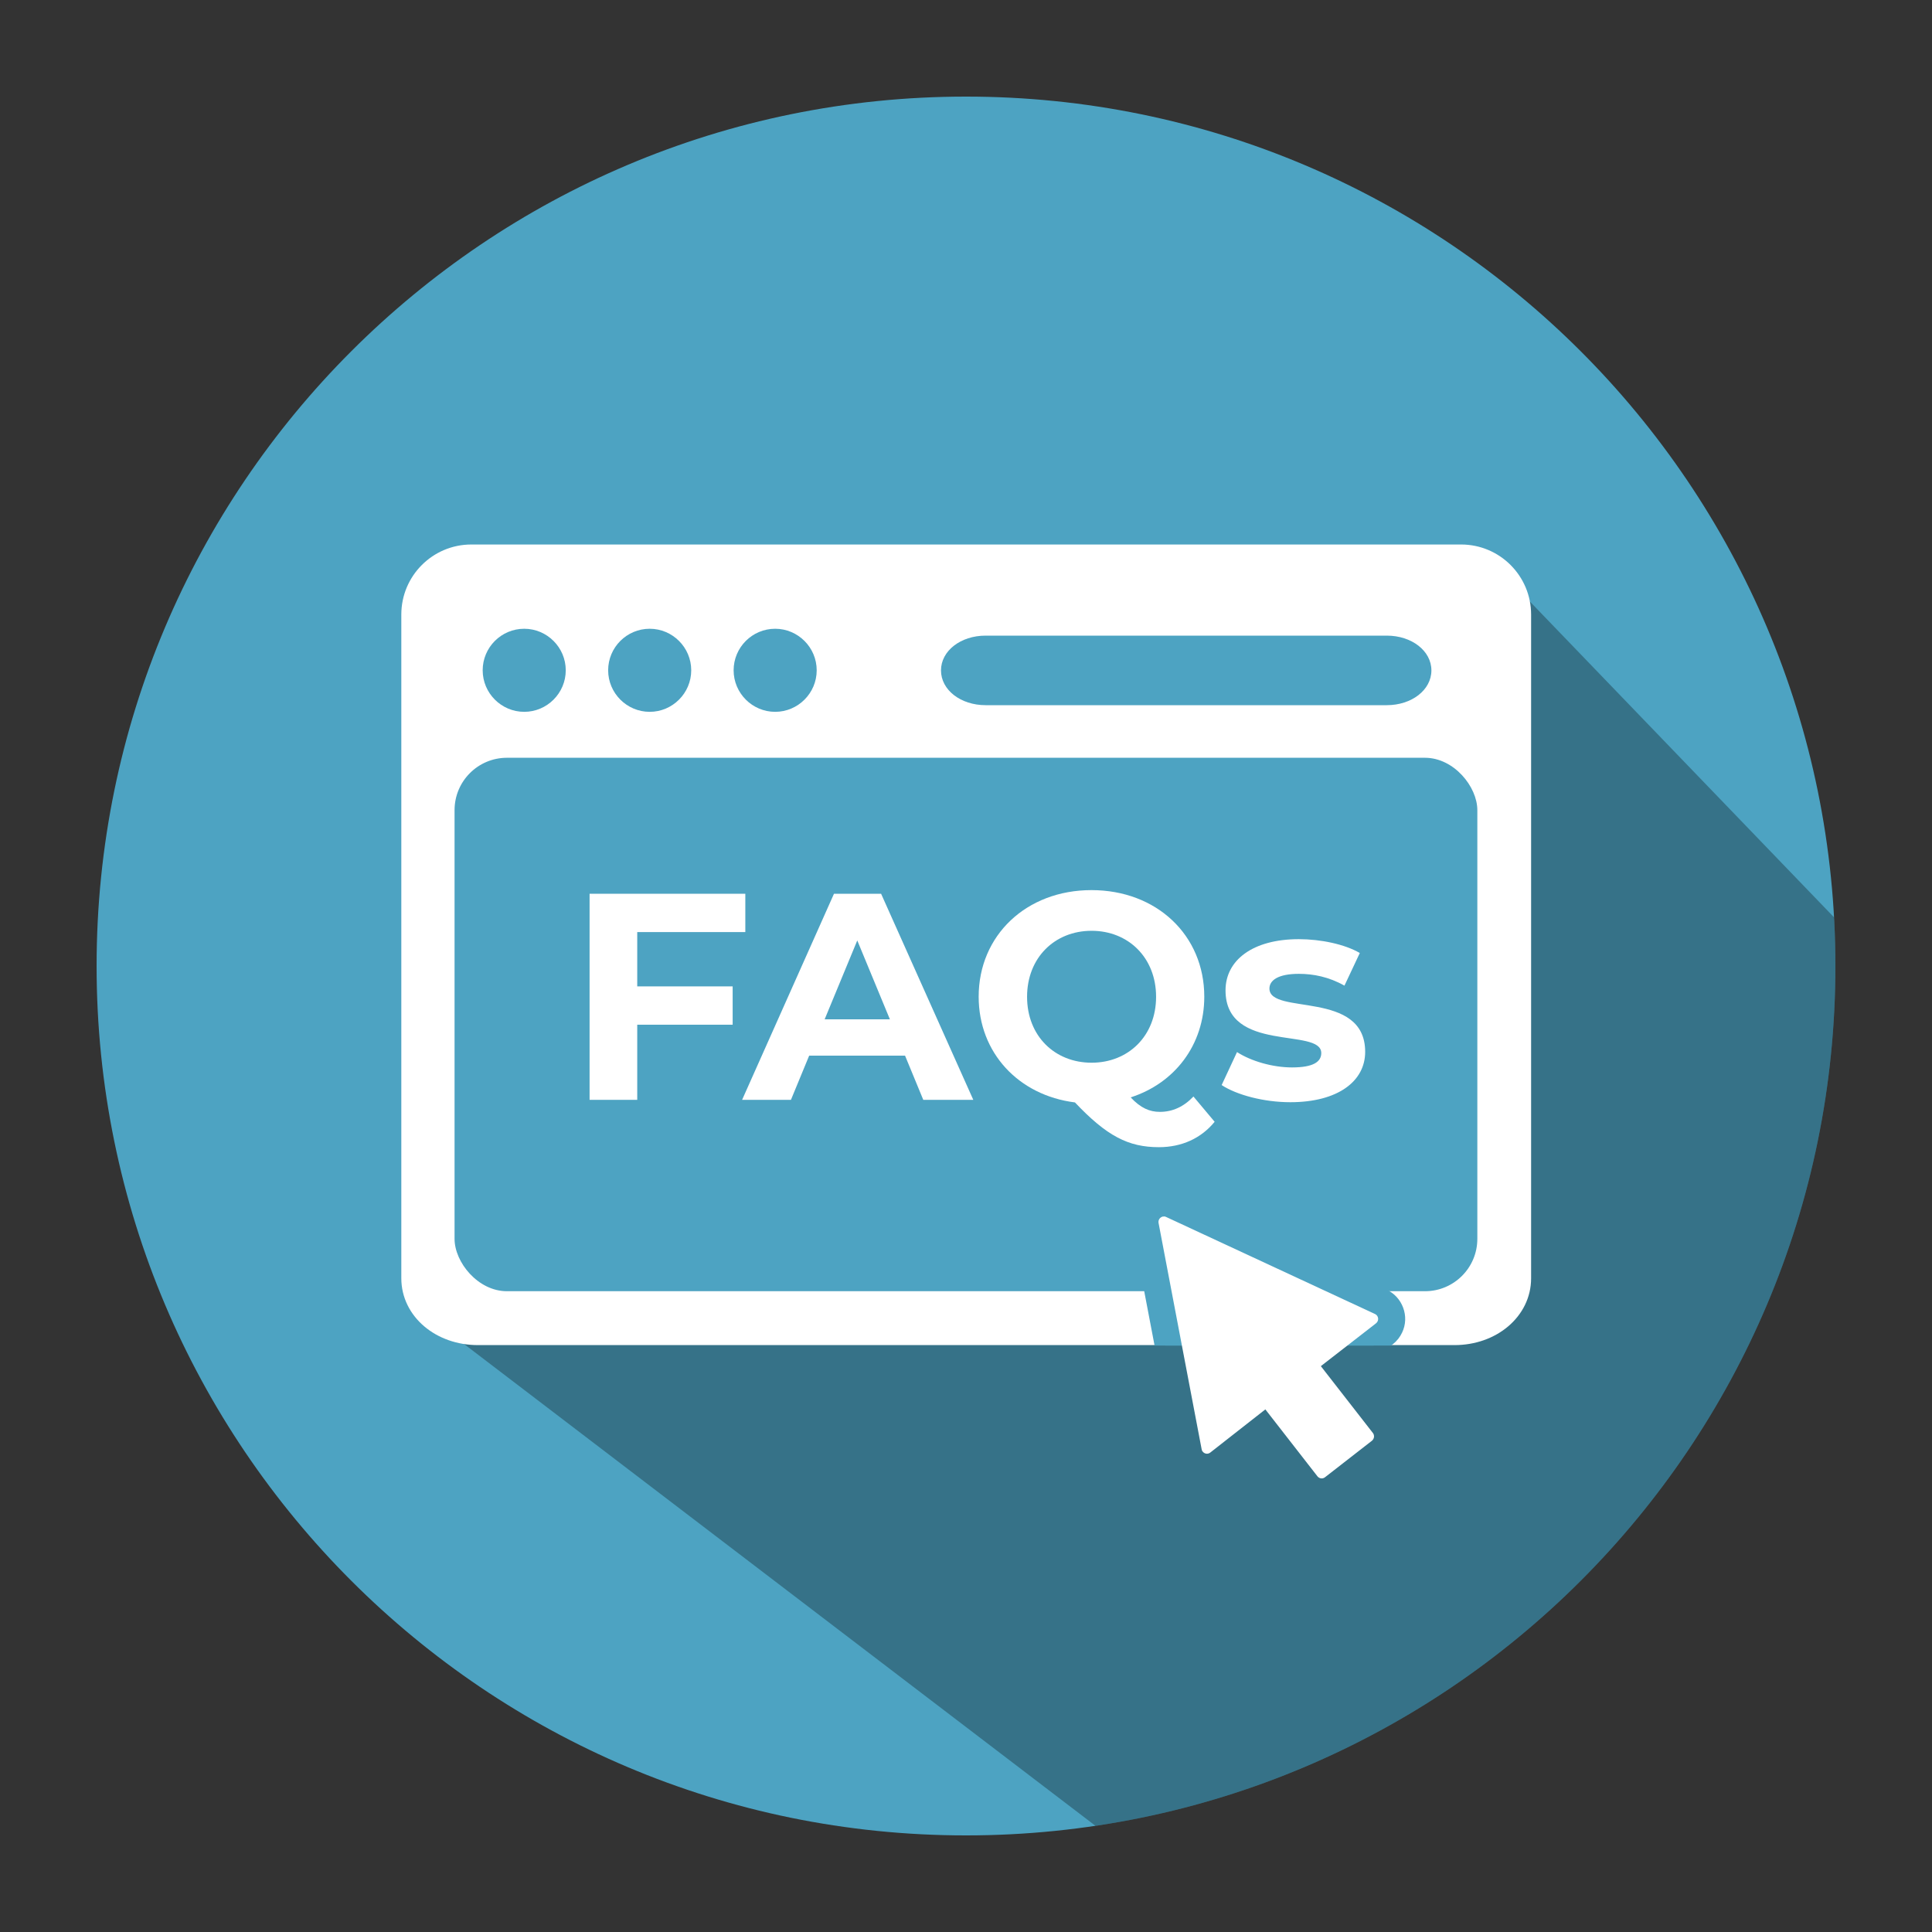 <?xml version="1.0" encoding="UTF-8"?>
<svg id="Layer_1" data-name="Layer 1" xmlns="http://www.w3.org/2000/svg" width="2.5in" height="2.5in" xmlns:xlink="http://www.w3.org/1999/xlink" viewBox="0 0 180 180">
  <rect x="0" y="0" width="180" height="180" fill="#333333" stroke="none"/>
  <defs>
    <style>
      .cls-1, .cls-2 {
        fill: none;
      }

      .cls-3 {
        fill-rule: evenodd;
      }

      .cls-3, .cls-4, .cls-5 {
        fill: #4da3c2;
      }

      .cls-6 {
        clip-path: url(#clippath-1);
      }

      .cls-7 {
        stroke: #fff;
      }

      .cls-7, .cls-8 {
        fill: #fff;
      }

      .cls-7, .cls-5 {
        stroke-miterlimit: 10;
        stroke-width: 2px;
      }

      .cls-2 {
        clip-rule: evenodd;
      }

      .cls-9 {
        fill: #010101;
        opacity: .3;
      }

      .cls-5 {
        stroke: #4da3c2;
      }

      .cls-10 {
        clip-path: url(#clippath);
      }
    </style>
    <clipPath id="clippath">
      <path class="cls-2" d="M90,9c44.73,0,81,36.27,81,81s-36.27,81-81,81S9,134.73,9,90,45.27,9,90,9h0Z"/>
    </clipPath>
    <clipPath id="clippath-1">
      <rect class="cls-1" x="100.95" y="120.17" width="31.91" height="5.19"/>
    </clipPath>
  </defs>
  <g>
    <path class="cls-3" d="M90,9c44.73,0,81,36.27,81,81s-36.27,81-81,81S9,134.73,9,90,45.27,9,90,9h0Z"/>
    <g class="cls-10">
      <path class="cls-9" d="M171.98,95.09c0-1.29,1.51-5.69,1.45-6.97l-32.92-34.18-96.01,27.29-4.37,41.62,63.01,48.08c40.51-4.46,68.84-34.14,68.84-75.84Z"/>
    </g>
  </g>
  <g>
    <g id="Browser">
      <path id="Browser_Outline" data-name="Browser Outline" class="cls-7" d="M136.12,51.73H43.91c-3.05,0-5.52,2.48-5.52,5.52v61.85c0,2.93,2.7,5.22,6.14,5.22h90.98c3.44,0,6.14-2.29,6.14-5.22v-61.85c0-3.05-2.48-5.52-5.52-5.52h0Z"/>
      <g id="Broswer_Bar" data-name="Broswer Bar">
        <path class="cls-8" d="M135.51,54.25H44.52c-1.74,0-3.16,1.04-3.16,2.32v20c0-1.28,97.3-1.28,97.3,0v-20c0-1.28-1.41-2.32-3.16-2.32Z"/>
        <g>
          <path class="cls-4" d="M48.84,65.83c-1.86,0-3.37-1.51-3.37-3.37s1.51-3.37,3.37-3.37,3.37,1.51,3.37,3.37-1.51,3.37-3.37,3.37Z"/>
          <path class="cls-4" d="M48.84,59.58c1.59,0,2.87,1.29,2.87,2.87s-1.29,2.87-2.87,2.87-2.87-1.29-2.87-2.87,1.29-2.87,2.87-2.87M48.84,58.58c-2.14,0-3.87,1.74-3.87,3.87s1.74,3.87,3.87,3.87,3.87-1.74,3.87-3.87-1.74-3.87-3.87-3.87h0Z"/>
        </g>
        <g>
          <path class="cls-4" d="M60.53,65.83c-1.86,0-3.37-1.51-3.37-3.37s1.51-3.37,3.37-3.37,3.37,1.51,3.37,3.37-1.51,3.37-3.37,3.37Z"/>
          <path class="cls-4" d="M60.53,59.58c1.59,0,2.87,1.29,2.87,2.87s-1.29,2.87-2.87,2.87-2.87-1.29-2.87-2.87,1.29-2.87,2.87-2.87M60.53,58.58c-2.14,0-3.87,1.74-3.87,3.87s1.74,3.87,3.87,3.87,3.87-1.74,3.87-3.87-1.74-3.87-3.87-3.87h0Z"/>
        </g>
        <g>
          <path class="cls-4" d="M72.22,65.83c-1.86,0-3.37-1.51-3.37-3.37s1.51-3.37,3.37-3.37,3.37,1.51,3.37,3.37-1.51,3.37-3.37,3.37Z"/>
          <path class="cls-4" d="M72.22,59.58c1.59,0,2.87,1.29,2.87,2.87s-1.29,2.87-2.87,2.87-2.87-1.29-2.87-2.87,1.29-2.87,2.87-2.87M72.22,58.58c-2.14,0-3.87,1.74-3.87,3.87s1.74,3.87,3.87,3.87,3.87-1.74,3.87-3.87-1.74-3.87-3.87-3.87h0Z"/>
        </g>
        <g>
          <path class="cls-4" d="M91.82,65.19c-2.05,0-3.66-1.2-3.66-2.74s1.64-2.74,3.66-2.74h37.37c2.02,0,3.66,1.23,3.66,2.74s-1.64,2.74-3.66,2.74h-37.37Z"/>
          <path class="cls-4" d="M129.2,60.22c1.74,0,3.16,1,3.16,2.24s-1.41,2.24-3.16,2.24h-37.37c-1.74,0-3.16-1-3.16-2.24s1.41-2.24,3.16-2.24h37.37M129.2,59.22h-37.37c-2.33,0-4.16,1.42-4.16,3.24s1.83,3.24,4.16,3.24h37.37c2.33,0,4.16-1.42,4.16-3.24s-1.83-3.24-4.16-3.24h0Z"/>
        </g>
      </g>
      <rect class="cls-4" x="42.35" y="70.6" width="95.29" height="49.7" rx="4.88" ry="4.88"/>
    </g>
    <g id="ARROW">
      <g class="cls-6">
        <path class="cls-5" d="M108.43,113.33c.08,0,.15.02.21.05l19.46,9.04c.26.12.37.42.25.68-.04.08-.09.14-.15.19l-5.14,3.99,4.85,6.23c.17.22.13.54-.09.72l-4.37,3.4c-.09.07-.2.11-.31.11-.15,0-.3-.07-.4-.2l-4.85-6.23-5.13,4.02c-.09.07-.2.11-.31.11-.15,0-.3-.07-.4-.2-.06-.07-.09-.15-.1-.24l-4.01-21.06c-.05-.28.13-.54.41-.6.03,0,.06,0,.09,0M108.43,111.83c-.12,0-.24.01-.36.03-1.09.2-1.81,1.25-1.61,2.34l4.01,21.05c.05.33.19.64.4.91.38.49.96.77,1.58.77.45,0,.88-.15,1.24-.43l3.95-3.09,3.93,5.05c.39.49.96.77,1.59.77.45,0,.89-.15,1.24-.43l4.37-3.4c.43-.33.7-.81.76-1.35.06-.53-.08-1.06-.42-1.48l-3.93-5.04,3.96-3.07c.26-.2.46-.46.59-.74.23-.49.25-1.03.06-1.54-.19-.51-.56-.91-1.05-1.13l-19.46-9.04c-.27-.13-.56-.19-.85-.19h0Z"/>
      </g>
      <path class="cls-8" d="M108.43,113.33c.08,0,.15.02.21.05l19.46,9.04c.26.12.37.42.25.68-.04.08-.09.14-.15.19l-5.14,3.99,4.85,6.23c.17.22.13.54-.09.72l-4.37,3.4c-.09.07-.2.11-.31.11-.15,0-.3-.07-.4-.2l-4.85-6.23-5.13,4.02c-.09.07-.2.11-.31.11-.15,0-.3-.07-.4-.2-.06-.07-.09-.15-.1-.24l-4.01-21.06c-.05-.28.13-.54.41-.6.03,0,.06,0,.09,0"/>
    </g>
  </g>
  <g>
    <path class="cls-8" d="M59.37,86.82v5.08h8.89v3.57h-8.89v7h-4.44v-19.2h14.51v3.57h-10.07Z"/>
    <path class="cls-8" d="M84.31,98.35h-8.92l-1.7,4.12h-4.55l8.56-19.2h4.39l8.59,19.2h-4.66l-1.7-4.12ZM82.91,94.97l-3.04-7.35-3.04,7.35h6.09Z"/>
    <path class="cls-8" d="M113.16,104.52c-1.26,1.54-3.07,2.36-5.19,2.36-2.85,0-4.86-1.04-7.82-4.17-5.27-.66-8.97-4.64-8.97-9.85,0-5.71,4.44-9.93,10.51-9.93s10.51,4.2,10.51,9.93c0,4.5-2.77,8.07-6.86,9.38.93.99,1.76,1.35,2.72,1.35,1.18,0,2.22-.47,3.13-1.43l1.98,2.36ZM101.7,99.01c3.43,0,6.01-2.5,6.01-6.14s-2.58-6.15-6.01-6.15-6.01,2.5-6.01,6.15,2.58,6.14,6.01,6.14Z"/>
    <path class="cls-8" d="M113.82,101.09l1.43-3.07c1.32.85,3.32,1.43,5.13,1.43,1.97,0,2.72-.52,2.72-1.34,0-2.41-8.92.05-8.92-5.84,0-2.8,2.52-4.77,6.83-4.77,2.03,0,4.28.47,5.68,1.29l-1.43,3.04c-1.45-.82-2.91-1.1-4.25-1.1-1.92,0-2.74.6-2.74,1.37,0,2.52,8.92.08,8.92,5.9,0,2.74-2.55,4.69-6.97,4.69-2.5,0-5.02-.69-6.39-1.59Z"/>
  </g>
</svg>